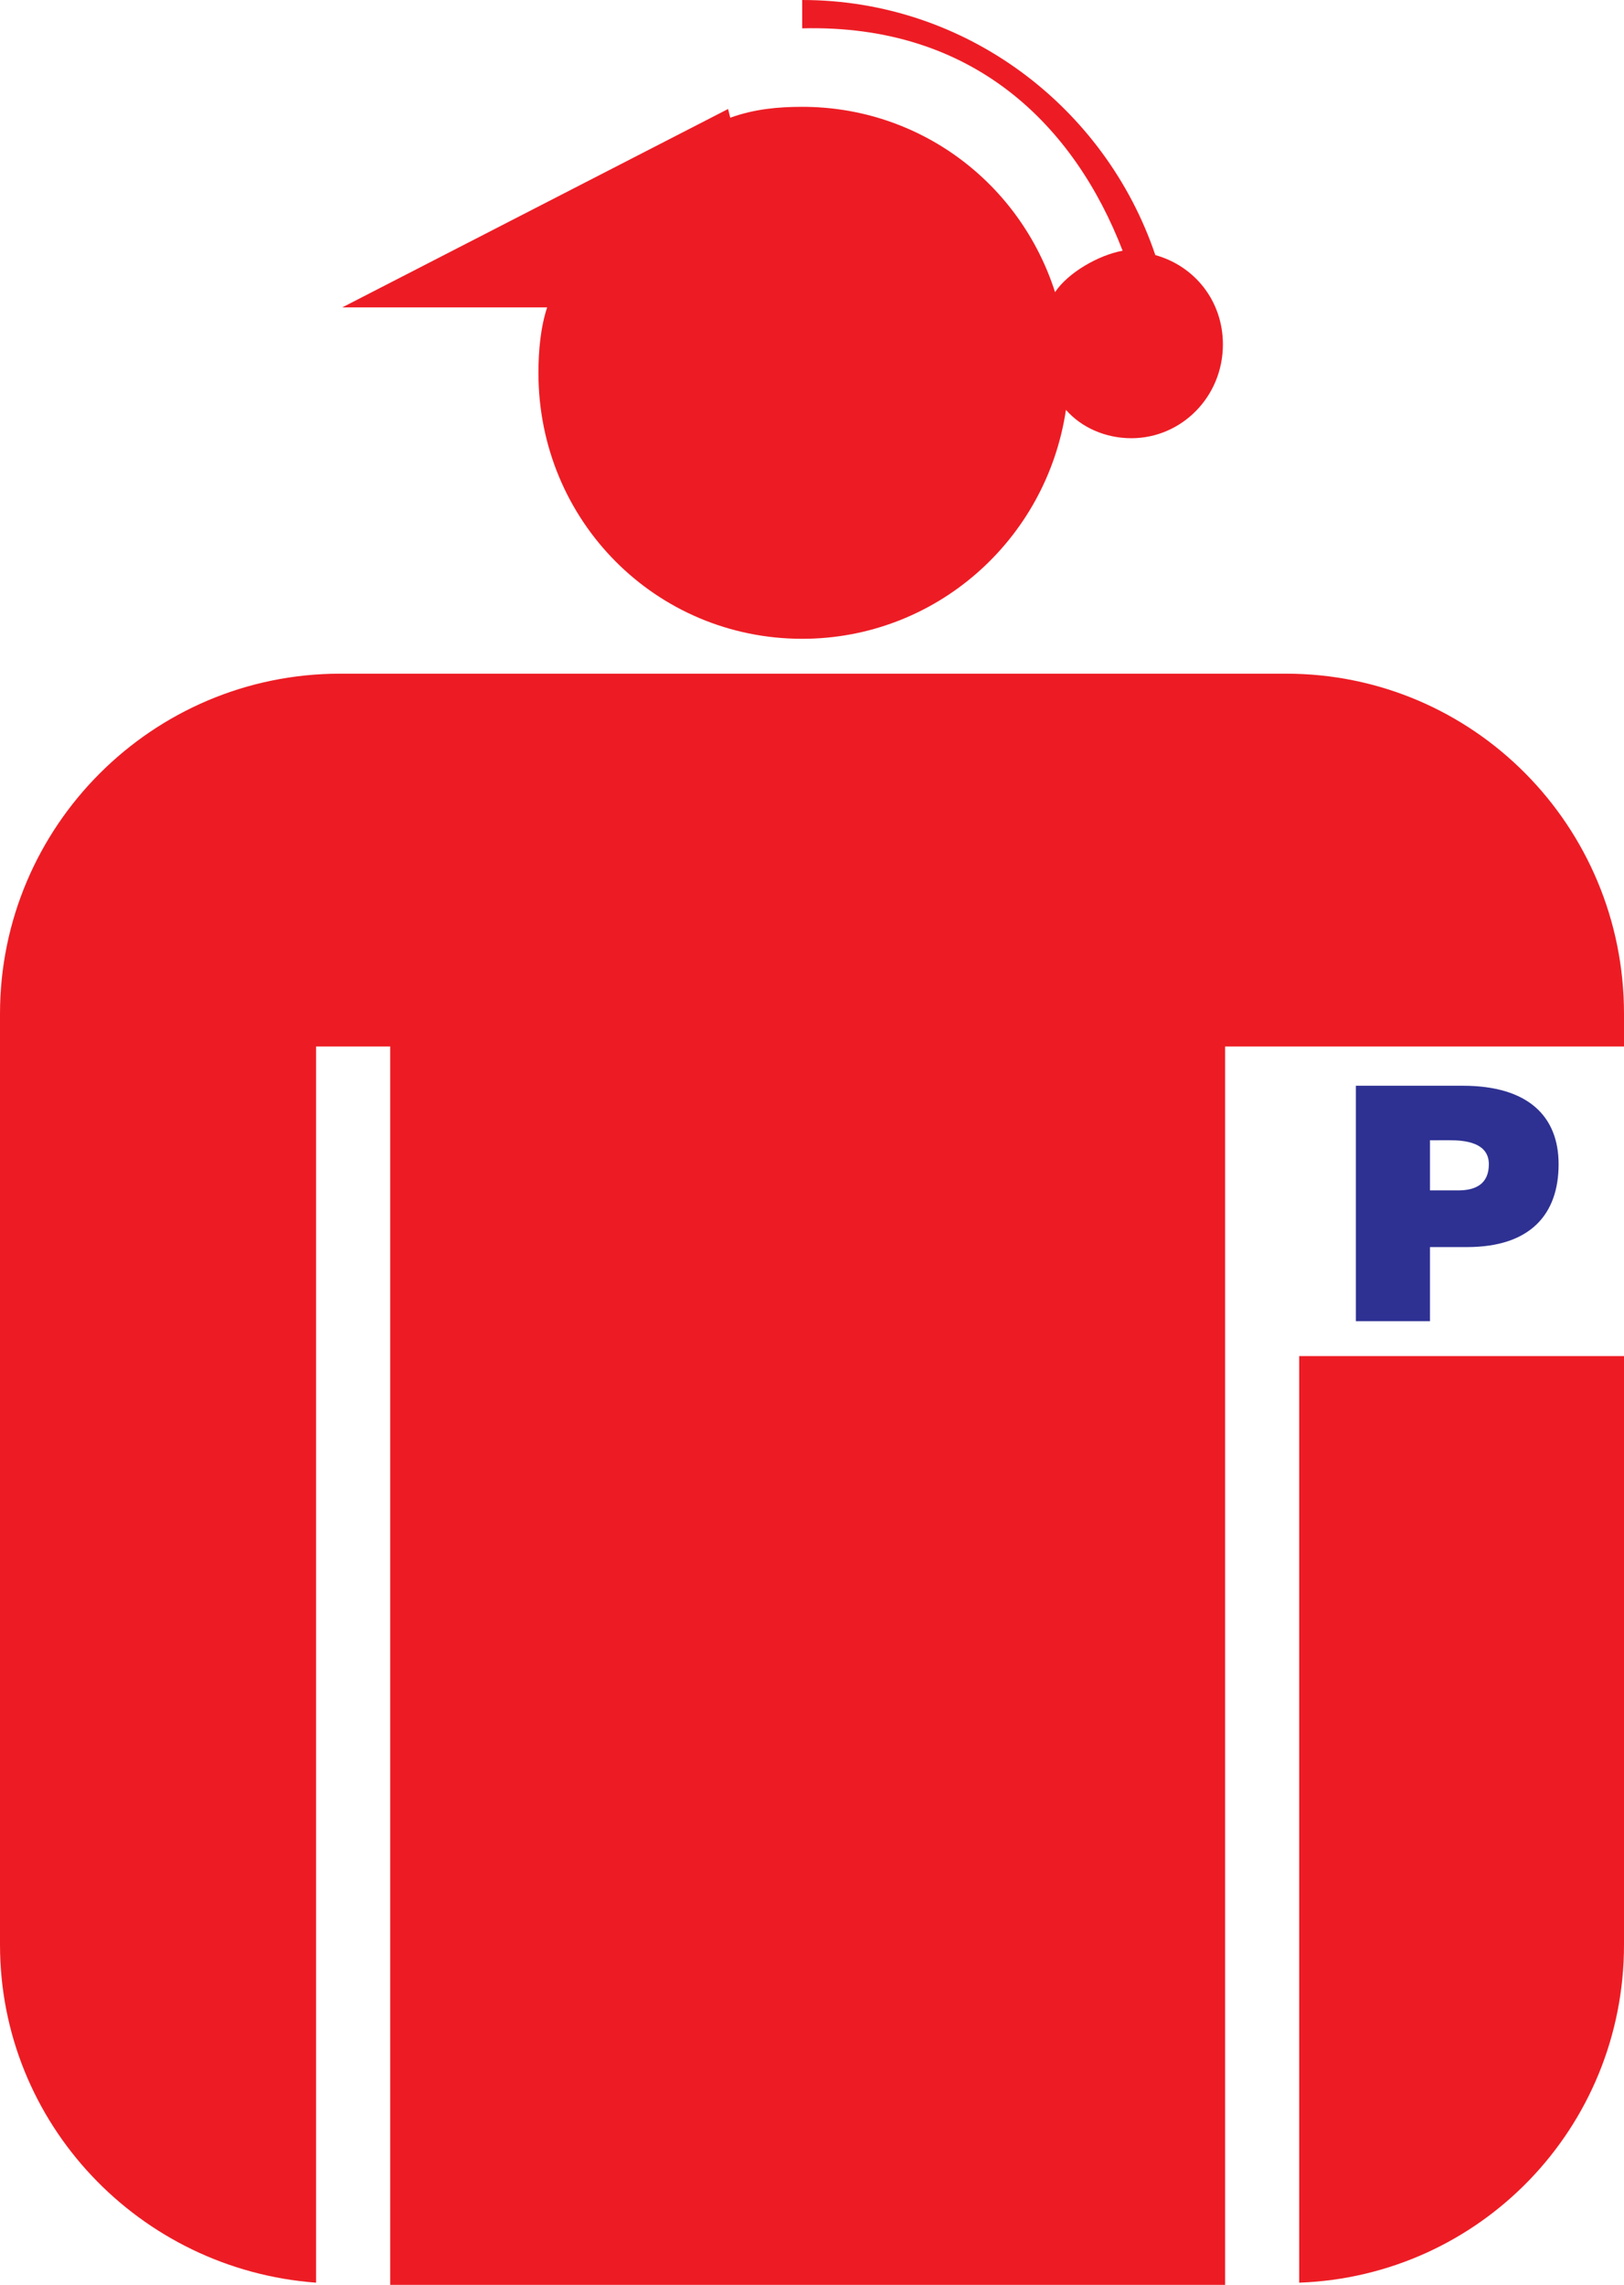 <svg xmlns="http://www.w3.org/2000/svg" width="558.75" height="786"><path fill="#ed1c24" fill-rule="evenodd" d="M421.5 786V360h137.25v-11.25c0-64.5-51.75-117-116.25-117H117c-64.5 0-117 52.5-117 117V669c0 61.5 48 111.75 108.75 116.25V360h25.5v426H421.5"/><path fill="#ed1c24" fill-rule="evenodd" d="M447 466.5v318.75C509.25 783 558.75 732 558.75 669V466.5H447"/><path fill="#2e3192" fill-rule="evenodd" d="M466.5 454.5v-81h36.75c22.5 0 33 10.5 33 27 0 17.25-9.75 28.5-31.5 28.5H492v25.5h-25.5m35.25-45c6 0 10.5-2.25 10.5-9 0-7.5-8.25-8.25-13.5-8.25H492v17.25h9.75"/><path fill="#ed1c24" fill-rule="evenodd" d="M397.5 87.75C380.25 36.75 332.25 0 276 0v9.75c59.25-1.5 93.75 33.75 110.25 76.5-8.25 1.5-18.75 7.5-23.25 14.25-12-37.5-46.5-63.75-87-63.75-8.25 0-16.5.75-24.75 3.75l-.75-3-132.75 68.25h70.5c-2.25 6.75-3 15-3 22.5 0 51 40.5 91.5 90.75 91.5 45.75 0 84-33.75 90.75-78.75 5.25 6 13.5 9.75 22.5 9.75 17.25 0 31.5-14.25 31.5-32.25 0-15-9.75-27-23.25-30.75"/></svg>

